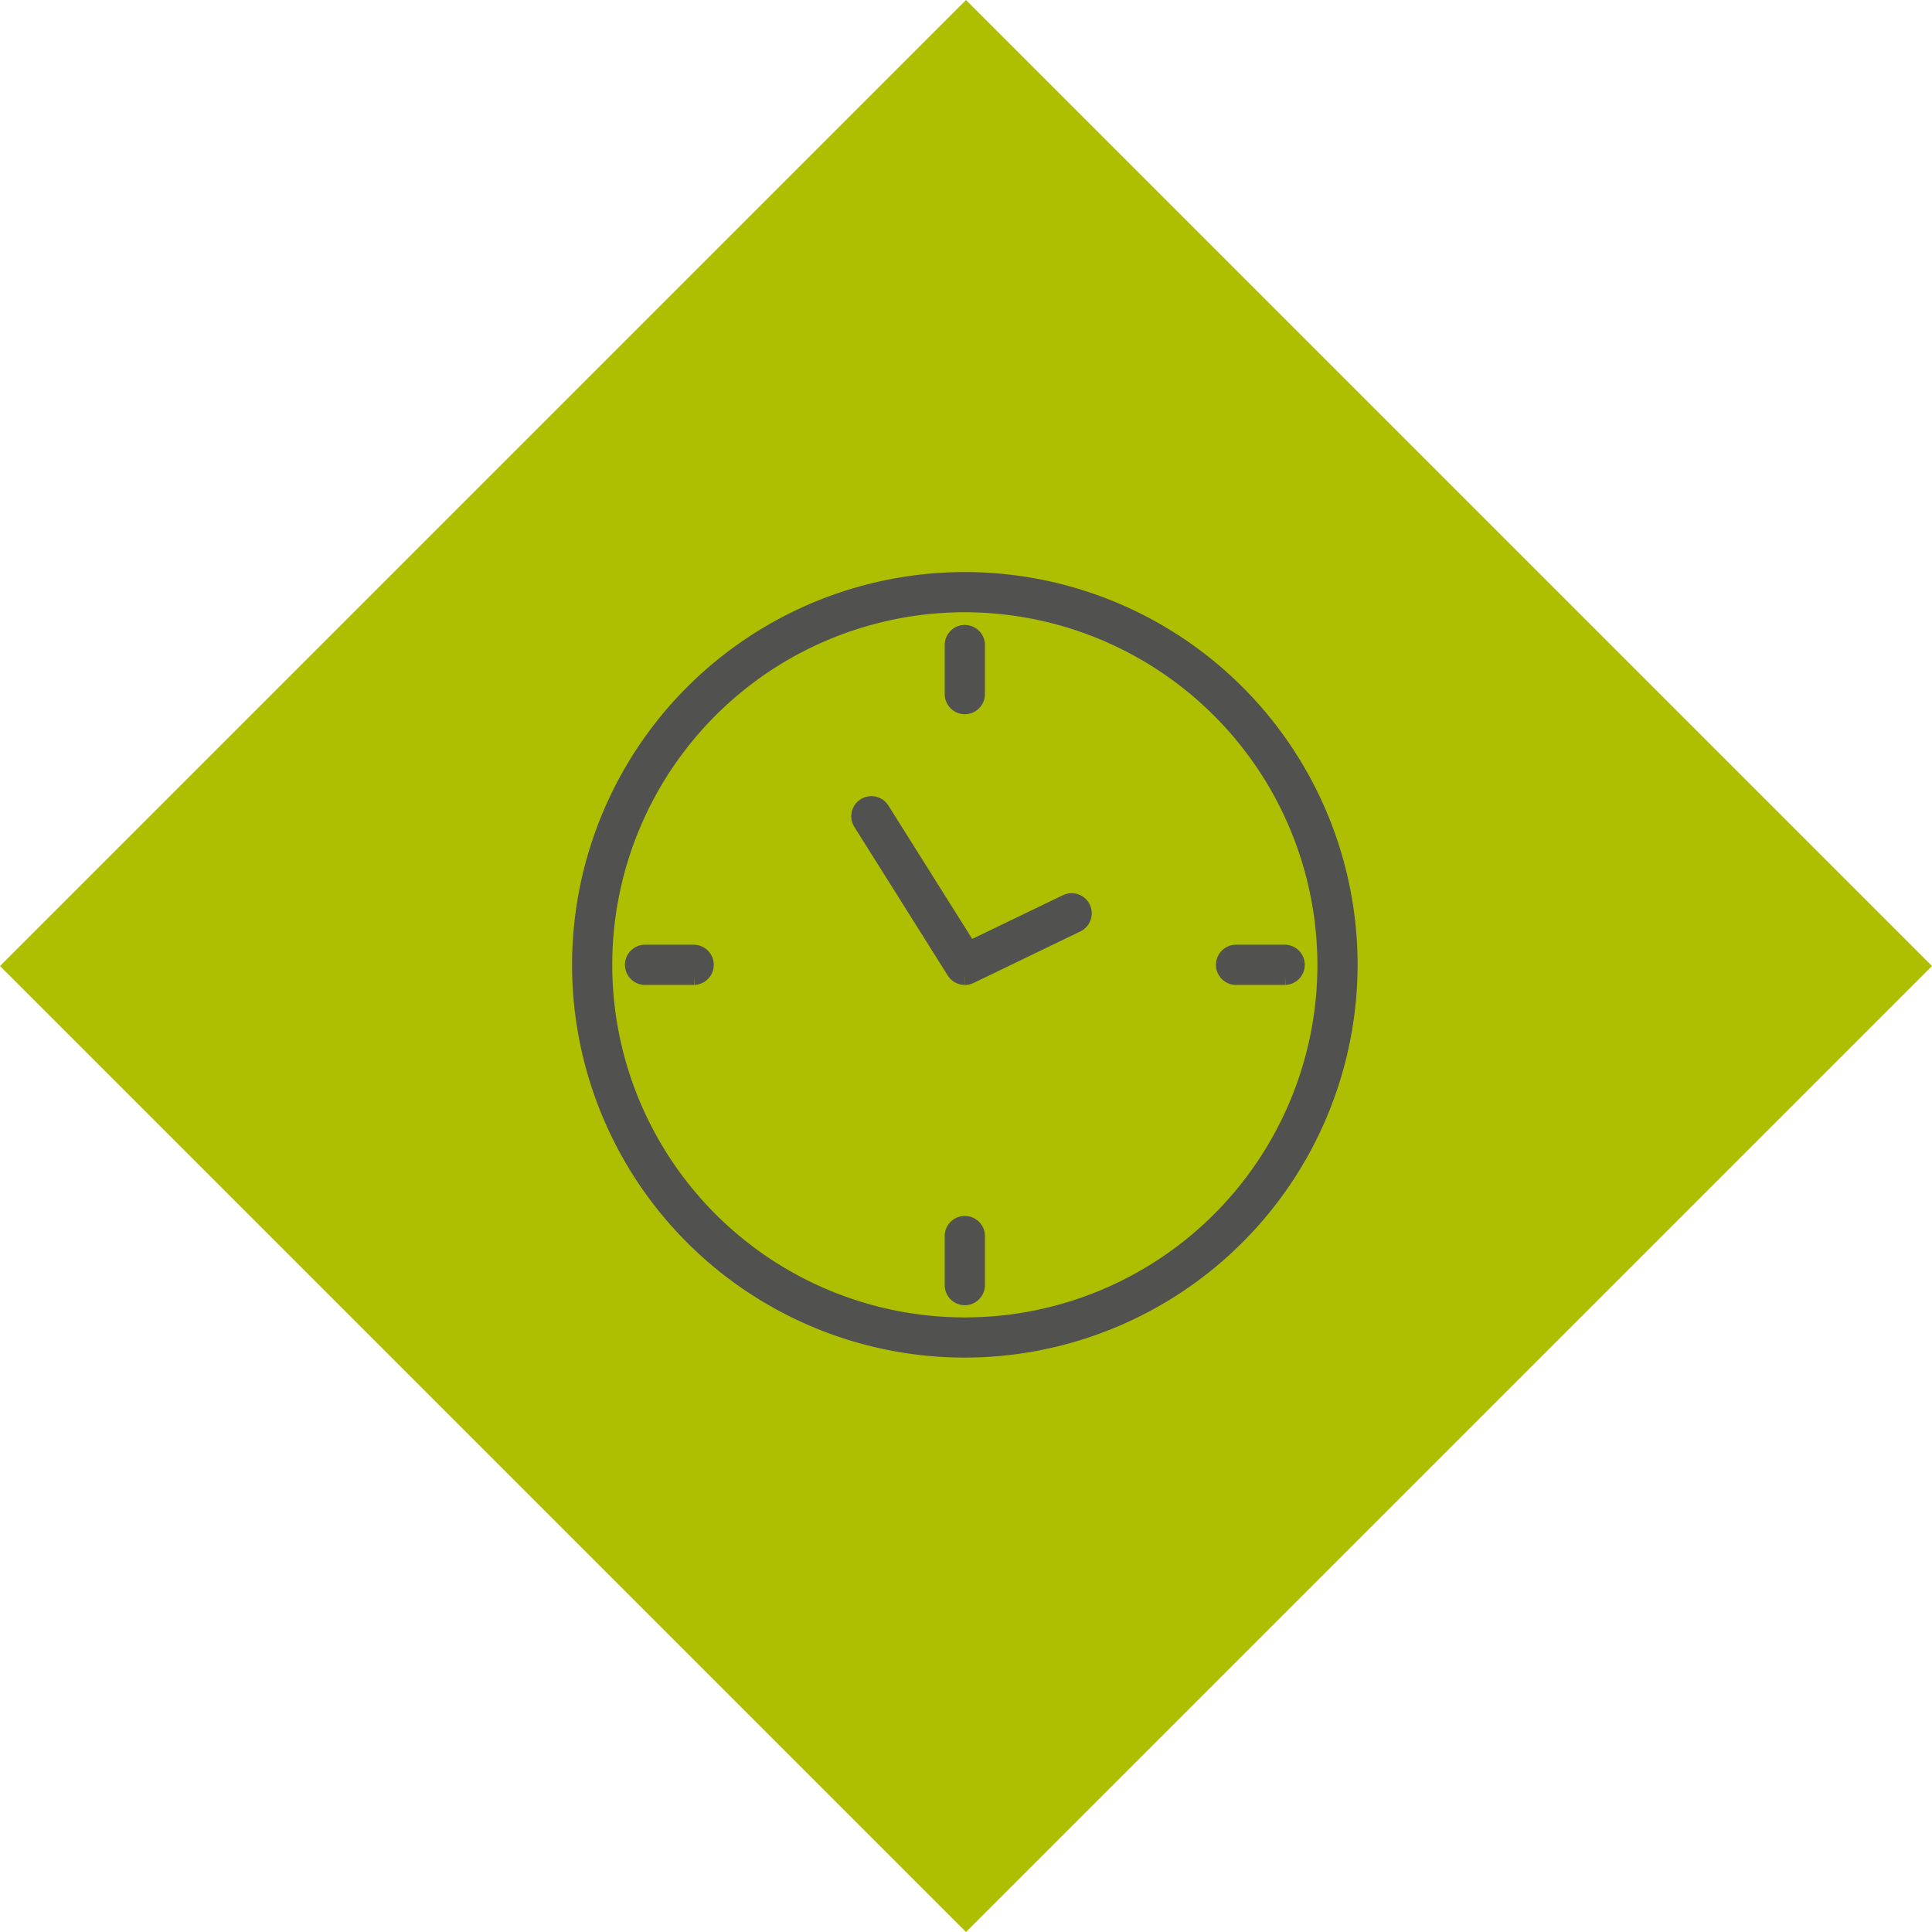<svg xmlns="http://www.w3.org/2000/svg" width="113.137" height="113.137" viewBox="0 0 113.137 113.137"><defs><style>      .cls-1 {        fill: #adbf00;      }      .cls-2 {        fill: #515150;        stroke: #515150;      }    </style></defs><g id="Gruppe_161" data-name="Gruppe 161" transform="translate(-307 -3024)"><rect id="Rechteck_24" data-name="Rechteck 24" class="cls-1" width="80" height="80" transform="translate(307 3080.569) rotate(-45)"></rect><g id="Gruppe_106" data-name="Gruppe 106" transform="translate(341 3058)"><g id="Gruppe_111" data-name="Gruppe 111" transform="translate(0 0)"><path id="Pfad_163" data-name="Pfad 163" class="cls-2" d="M22.5,45A22.5,22.5,0,1,1,45,22.5,22.524,22.524,0,0,1,22.5,45m0-43.647A21.147,21.147,0,1,0,43.647,22.5,21.171,21.171,0,0,0,22.5,1.353" transform="translate(0 0)"></path><path id="Pfad_164" data-name="Pfad 164" class="cls-2" d="M20.234,7.006a.676.676,0,0,1-.676-.676v-2.9a.677.677,0,0,1,1.353,0v2.9a.677.677,0,0,1-.677.676" transform="translate(2.265 0.318)"></path><path id="Pfad_165" data-name="Pfad 165" class="cls-2" d="M20.234,38.022a.676.676,0,0,1-.676-.676v-2.9a.677.677,0,0,1,1.353,0v2.9a.677.677,0,0,1-.677.676" transform="translate(2.265 3.911)"></path><path id="Pfad_166" data-name="Pfad 166" class="cls-2" d="M37.345,20.911h-2.9a.677.677,0,0,1,0-1.353h2.9a.677.677,0,0,1,0,1.353" transform="translate(3.911 2.265)"></path><path id="Pfad_167" data-name="Pfad 167" class="cls-2" d="M6.329,20.911h-2.9a.677.677,0,0,1,0-1.353h2.9a.677.677,0,0,1,0,1.353" transform="translate(0.318 2.265)"></path><path id="Pfad_168" data-name="Pfad 168" class="cls-2" d="M20.8,21.815a.676.676,0,0,1-.574-.317l-5.469-8.7a.676.676,0,0,1,1.145-.721l5.147,8.189,5.714-2.755a.677.677,0,0,1,.588,1.22L21.1,21.748a.687.687,0,0,1-.293.067" transform="translate(1.698 1.362)"></path></g></g></g></svg>